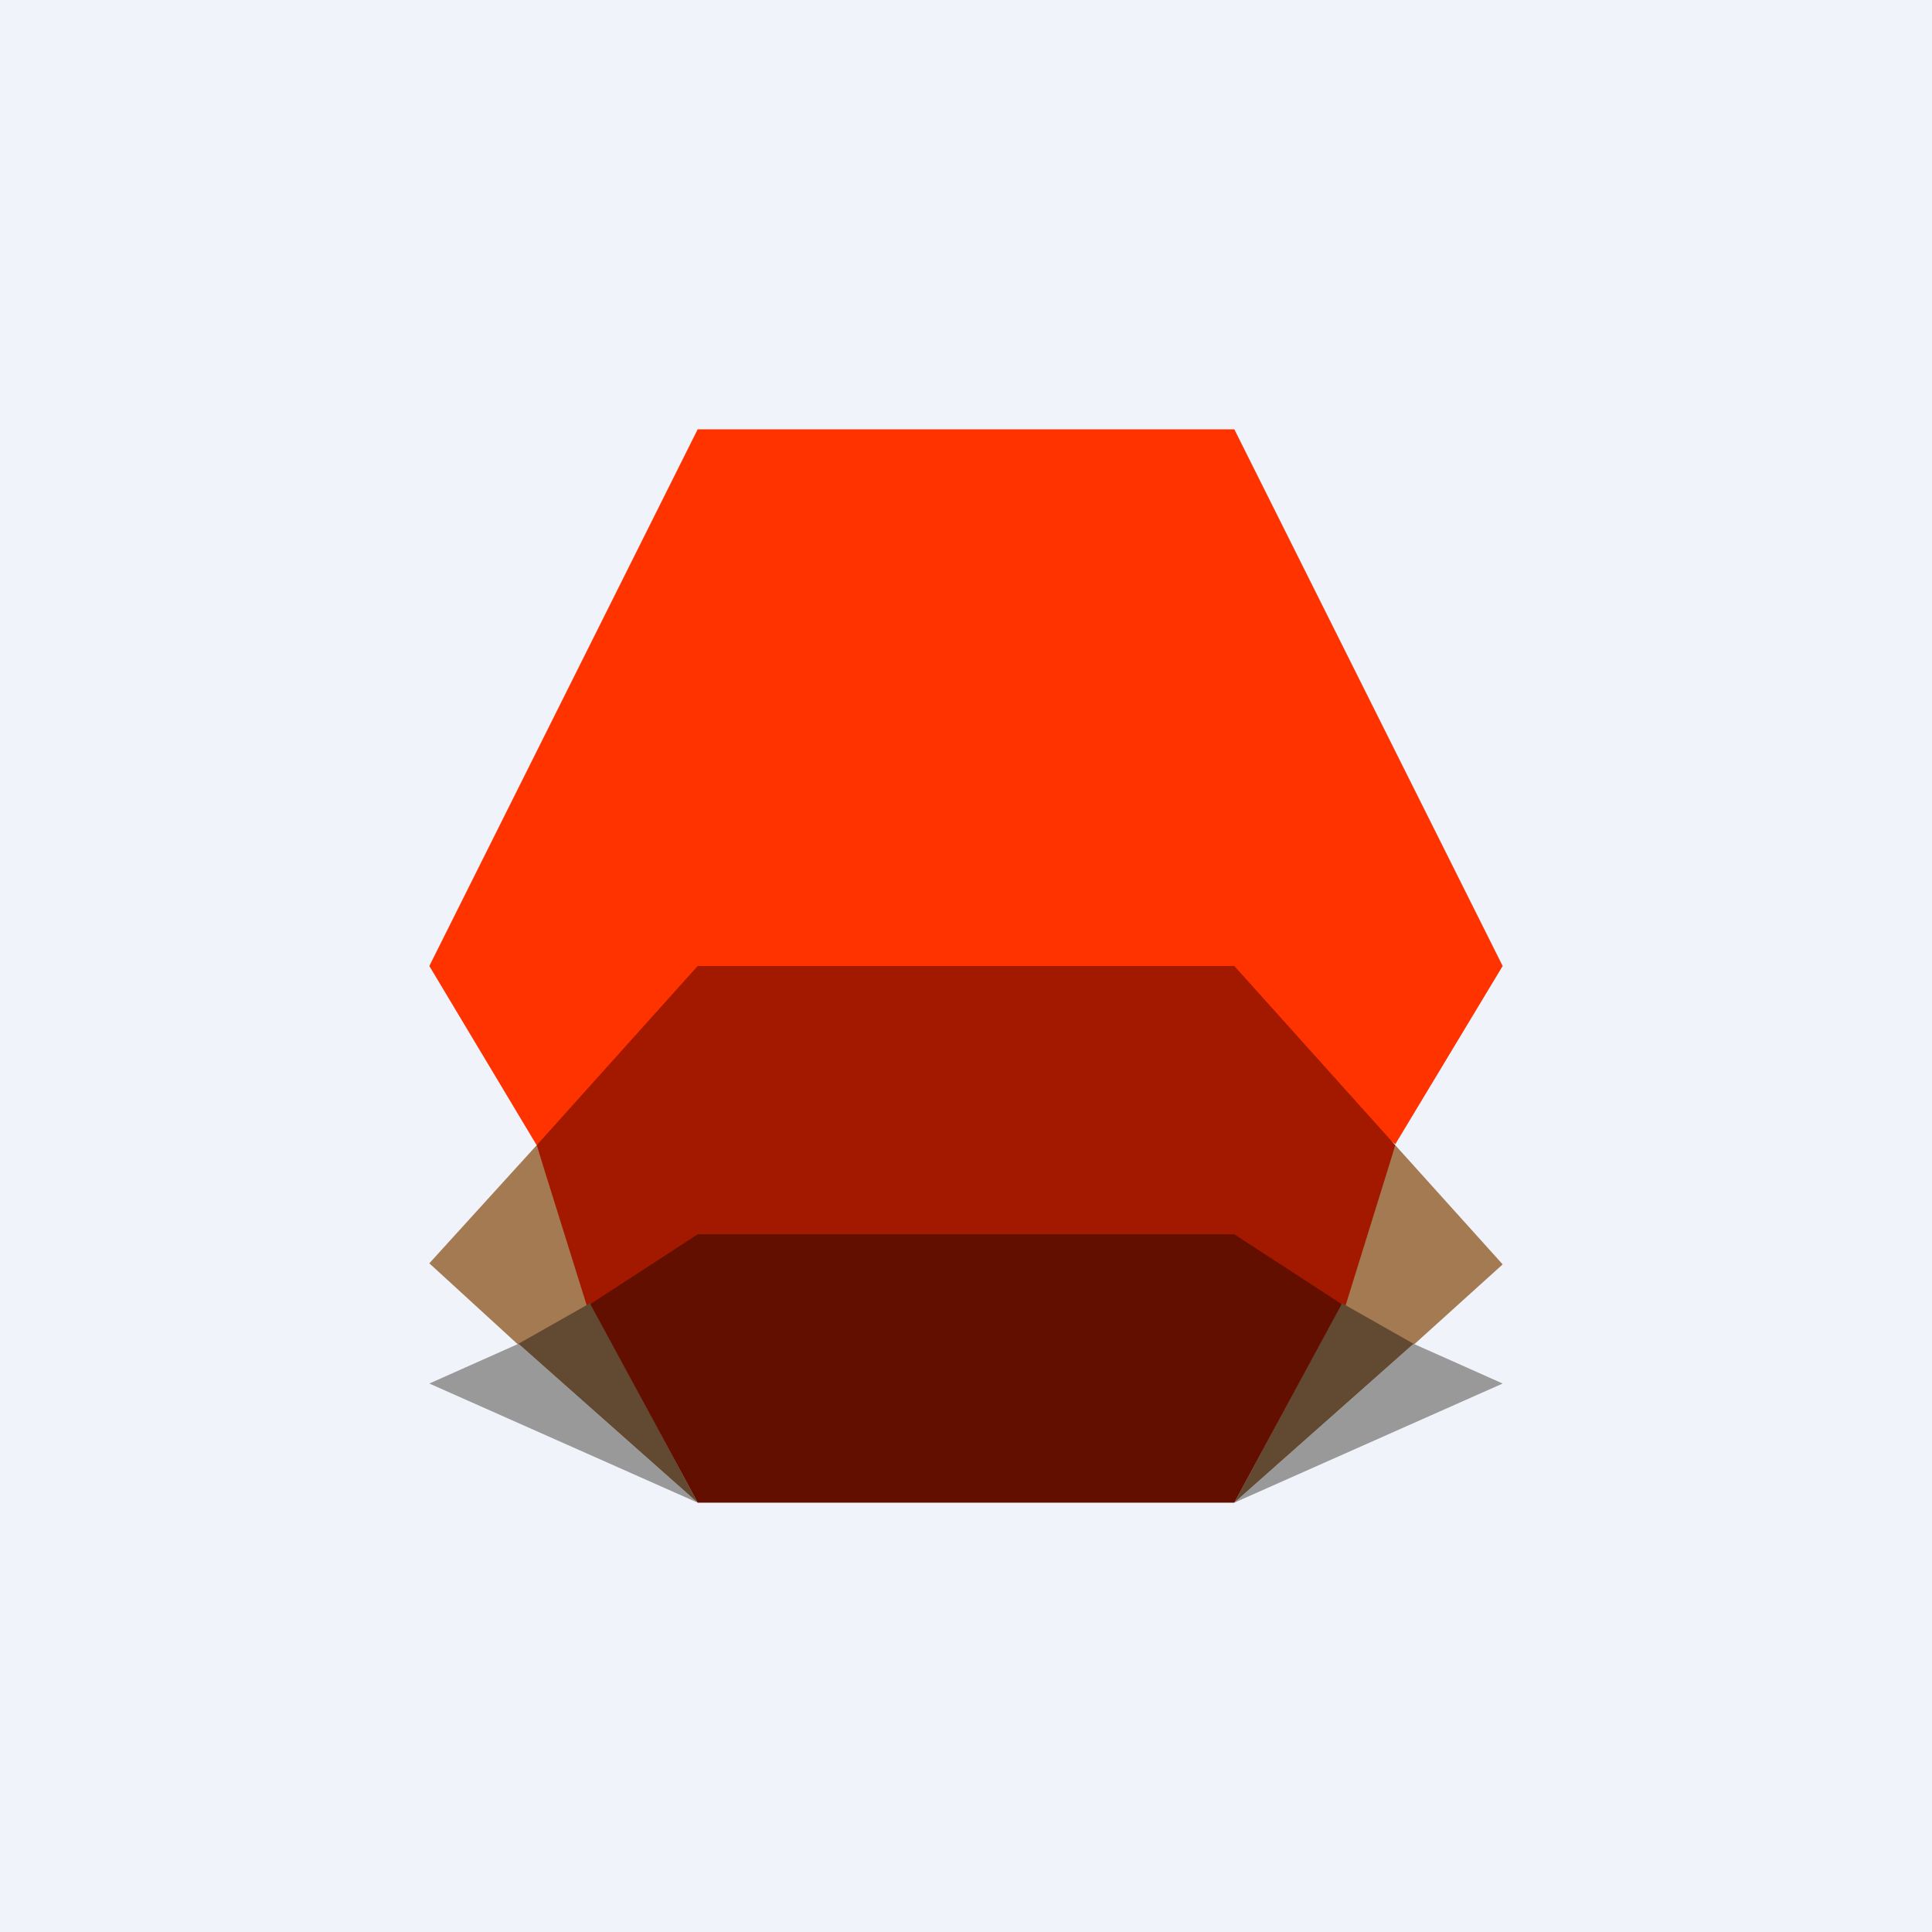 <!-- by TradingView --><svg width="18" height="18" viewBox="0 0 18 18" xmlns="http://www.w3.org/2000/svg"><path fill="#F0F3FA" d="M0 0h18v18H0z"/><path d="M11.5 4h-5L4 9l1 1.67 1.5-1.11h5l1.5 1.1L14 9l-2.5-5Z" fill="#F30"/><path d="m5 10.67-1 1.1.83.76.69-.3L5 10.67Zm8 0-.56 1.59.73.27.83-.75-1-1.11Z" fill="#A37A52"/><path d="M11.5 9h-5L5 10.67l.5 1.6 1-.27h5l1 .28.5-1.61L11.5 9Z" fill="#A31900"/><path d="m4.83 12.52-.83.37L6.5 14l-1.67-1.48Zm8.34 0L11.5 14l2.5-1.11-.83-.37Z" fill="#999"/><path d="m5.5 12.14-.67.38L6.5 14l-1-1.86Zm7 0-1 1.86 1.67-1.48-.67-.38Z" fill="#624931"/><path d="M11.5 11.5h-5l-1 .65 1 1.85h5l1-1.85-1-.65Z" fill="#620F00"/></svg>